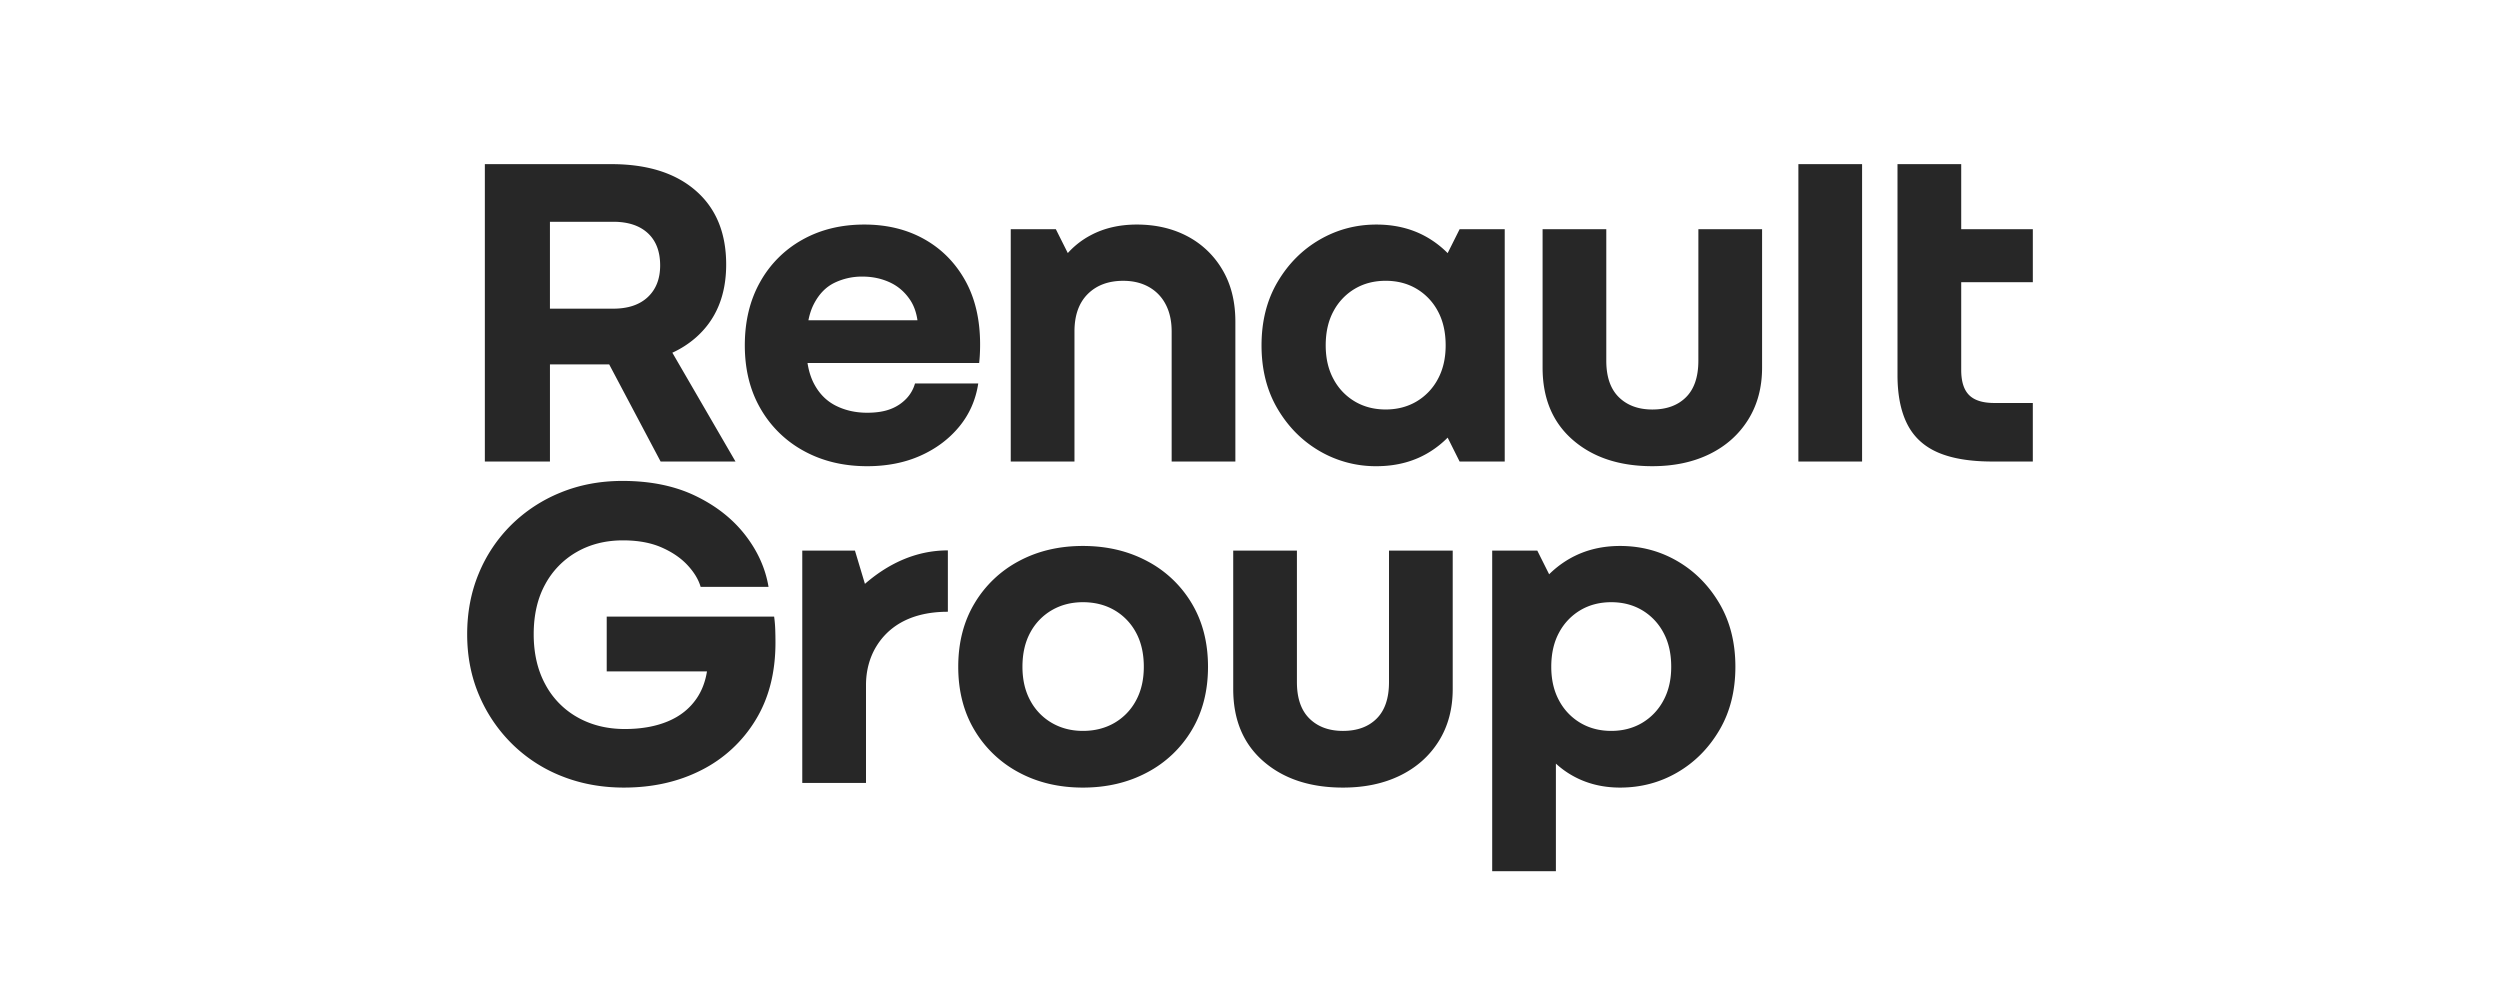 <svg xmlns="http://www.w3.org/2000/svg" width="198" height="78" fill="none"><path fill="#272727" d="M43.555 28.86h4.693l4.072 7.691h5.93l-5-8.617a7.616 7.616 0 0 0 1.85-1.189c1.609-1.41 2.413-3.342 2.413-5.796 0-2.502-.804-4.452-2.413-5.85-1.608-1.4-3.836-2.099-6.684-2.099H38.4v23.551h5.156v-7.69zm5.008-11.296c1.18 0 2.094.3 2.745.902.65.601.976 1.454.976 2.557 0 1.055-.325 1.89-.976 2.503-.651.614-1.566.92-2.745.92h-5.008v-6.882h5.008zM77.477 30.37h-5.009a2.86 2.86 0 0 1-.68 1.197 3.359 3.359 0 0 1-1.252.828c-.504.197-1.124.294-1.86.294-.909 0-1.73-.184-2.468-.552-.737-.368-1.314-.945-1.73-1.73-.25-.469-.423-1.023-.523-1.657H77.55c.024-.244.074-.695.074-1.471 0-1.963-.393-3.65-1.178-5.06-.787-1.41-1.866-2.503-3.241-3.275-1.376-.773-2.96-1.159-4.751-1.159-1.841 0-3.475.4-4.899 1.197a8.622 8.622 0 0 0-3.351 3.348c-.81 1.436-1.215 3.11-1.215 5.024 0 1.914.417 3.588 1.253 5.024a8.773 8.773 0 0 0 3.443 3.349c1.46.797 3.124 1.196 4.99 1.196 1.57 0 2.977-.276 4.217-.829 1.239-.552 2.264-1.318 3.075-2.3.81-.983 1.312-2.123 1.51-3.424zm-11.399-7.967a4.984 4.984 0 0 1 2.228-.497c.786 0 1.51.153 2.173.46.663.307 1.203.78 1.621 1.416.288.44.474.968.563 1.582h-8.637c.1-.495.244-.924.433-1.288.404-.784.943-1.341 1.62-1.673zm19.018 14.15h-5.045v-18.4h3.572l.947 1.89a6.532 6.532 0 0 1 1.815-1.412c1.056-.563 2.271-.846 3.647-.846 1.498 0 2.83.308 3.996.92a6.962 6.962 0 0 1 2.781 2.65c.688 1.154 1.032 2.527 1.032 4.122v11.077h-5.046V26.25c0-.833-.16-1.552-.478-2.152a3.313 3.313 0 0 0-1.345-1.38c-.577-.319-1.247-.478-2.007-.478-1.178 0-2.117.35-2.817 1.048-.7.7-1.05 1.688-1.05 2.962v10.303h-.002zm34.078-18.4h-3.572l-.948 1.895a7.71 7.71 0 0 0-1.317-1.066c-1.24-.798-2.683-1.197-4.327-1.197-1.621 0-3.119.4-4.494 1.197-1.375.797-2.486 1.913-3.333 3.348-.847 1.436-1.27 3.11-1.27 5.024 0 1.914.423 3.588 1.27 5.024.847 1.435 1.958 2.551 3.333 3.349a8.803 8.803 0 0 0 4.494 1.196c1.644 0 3.087-.398 4.327-1.197a7.716 7.716 0 0 0 1.317-1.066l.948 1.895h3.572V18.153zm-6.998 13.652c-.712.417-1.523.626-2.43.626-.908 0-1.719-.209-2.43-.626a4.504 4.504 0 0 1-1.694-1.766c-.417-.76-.626-1.657-.626-2.686 0-1.055.209-1.963.626-2.724a4.521 4.521 0 0 1 1.694-1.766c.711-.417 1.522-.625 2.43-.625.908 0 1.718.208 2.43.625a4.51 4.51 0 0 1 1.694 1.766c.417.761.626 1.67.626 2.724 0 1.03-.209 1.926-.626 2.686a4.504 4.504 0 0 1-1.694 1.766zm22.336-13.652h5.045v10.966c0 1.571-.368 2.945-1.105 4.123-.736 1.177-1.755 2.085-3.057 2.723-1.302.638-2.812.957-4.53.957-2.603 0-4.702-.693-6.298-2.08-1.596-1.386-2.394-3.293-2.394-5.721V18.154h5.045v10.414c0 1.276.332 2.239.994 2.89.664.65 1.547.975 2.652.975 1.128 0 2.019-.325 2.67-.976.651-.649.976-1.613.976-2.889l.002-10.415zm7.92-5.153h5.045v23.551h-5.045V13zM61.399 49.846c.012.355.018.705.018 1.048 0 2.38-.527 4.429-1.583 6.145a10.585 10.585 0 0 1-4.29 3.957c-1.804.92-3.849 1.38-6.132 1.38-1.768 0-3.407-.302-4.917-.902a11.699 11.699 0 0 1-3.941-2.558 11.948 11.948 0 0 1-2.615-3.863c-.626-1.472-.939-3.08-.939-4.82 0-1.742.307-3.35.921-4.82a11.638 11.638 0 0 1 2.579-3.847 11.929 11.929 0 0 1 3.904-2.557c1.498-.613 3.13-.92 4.898-.92 2.21 0 4.13.392 5.764 1.177 1.633.785 2.947 1.816 3.941 3.091.994 1.276 1.615 2.65 1.86 4.121H55.49c-.172-.589-.522-1.165-1.05-1.73-.527-.564-1.215-1.03-2.061-1.399-.847-.368-1.86-.552-3.039-.552-1.375 0-2.596.307-3.664.92a6.488 6.488 0 0 0-2.505 2.577c-.602 1.103-.902 2.417-.902 3.937 0 1.522.307 2.847.921 3.974a6.467 6.467 0 0 0 2.56 2.613c1.092.614 2.339.92 3.738.92 1.3 0 2.437-.202 3.407-.607.97-.404 1.732-1.012 2.283-1.822.411-.603.683-1.315.815-2.135h-7.941v-4.341h13.259c.045.32.075.657.088 1.013zm29.449-5.41c-1.498-.797-3.192-1.196-5.083-1.196-1.892 0-3.58.4-5.065 1.197a8.966 8.966 0 0 0-3.517 3.348c-.86 1.435-1.29 3.11-1.29 5.024 0 1.913.43 3.589 1.29 5.024A8.967 8.967 0 0 0 80.7 61.18c1.486.798 3.173 1.197 5.065 1.197 1.89 0 3.585-.398 5.083-1.197a8.942 8.942 0 0 0 3.536-3.348c.86-1.435 1.29-3.11 1.29-5.024 0-1.914-.43-3.589-1.29-5.024a8.933 8.933 0 0 0-3.536-3.348zm-.884 11.059a4.476 4.476 0 0 1-1.713 1.766c-.725.417-1.553.626-2.485.626-.909 0-1.726-.209-2.45-.626a4.466 4.466 0 0 1-1.712-1.766c-.417-.76-.626-1.656-.626-2.686 0-1.055.209-1.963.626-2.723a4.484 4.484 0 0 1 1.713-1.767c.724-.417 1.54-.625 2.449-.625.932 0 1.762.208 2.485.625a4.486 4.486 0 0 1 1.713 1.767c.417.76.626 1.668.626 2.723 0 1.03-.209 1.926-.626 2.686zm20.046-11.887h5.045v10.966c0 1.571-.368 2.945-1.104 4.123-.737 1.177-1.756 2.085-3.058 2.723-1.302.638-2.811.957-4.53.957-2.602 0-4.702-.693-6.298-2.08-1.596-1.386-2.394-3.293-2.394-5.721V43.609h5.045v10.414c0 1.276.332 2.239.995 2.89.663.65 1.546.975 2.651.975 1.128 0 2.019-.325 2.67-.976.651-.65.977-1.613.977-2.889V43.608h.001zm22.83.829c-1.376-.798-2.885-1.197-4.53-1.197-1.621 0-3.057.4-4.309 1.197a7.84 7.84 0 0 0-1.309 1.046l-.938-1.875h-3.572V69h5.045v-8.522c.297.273.616.52.958.74 1.202.772 2.578 1.159 4.125 1.159 1.645 0 3.154-.398 4.53-1.197 1.375-.797 2.486-1.913 3.333-3.349.847-1.435 1.27-3.11 1.27-5.023 0-1.914-.423-3.589-1.27-5.024-.847-1.434-1.958-2.55-3.333-3.347zm-1.106 11.058a4.514 4.514 0 0 1-1.693 1.766c-.713.417-1.524.626-2.431.626-.908 0-1.719-.209-2.43-.626a4.503 4.503 0 0 1-1.694-1.766c-.417-.76-.626-1.656-.626-2.686 0-1.055.209-1.963.626-2.723a4.521 4.521 0 0 1 1.694-1.767c.712-.417 1.522-.625 2.43-.625.909 0 1.718.208 2.431.625a4.51 4.51 0 0 1 1.693 1.767c.418.76.626 1.668.626 2.723.001 1.03-.208 1.926-.626 2.686zm-63.23-9.254c1.714-1.488 3.903-2.65 6.567-2.65v4.861c-3.237 0-4.858 1.415-5.67 2.75-.556.914-.814 1.977-.814 3.046v7.76H63.54v-18.4h4.172l.79 2.633zm92.495-14.325v4.637h-3.205c-1.768 0-3.204-.239-4.309-.717-1.104-.479-1.915-1.227-2.43-2.245-.515-1.019-.773-2.312-.773-3.883V13.001h5.046v5.152H161v4.195h-5.672v6.955c0 .908.208 1.57.625 1.987.418.417 1.081.626 1.99.626h3.056z"/></svg>
